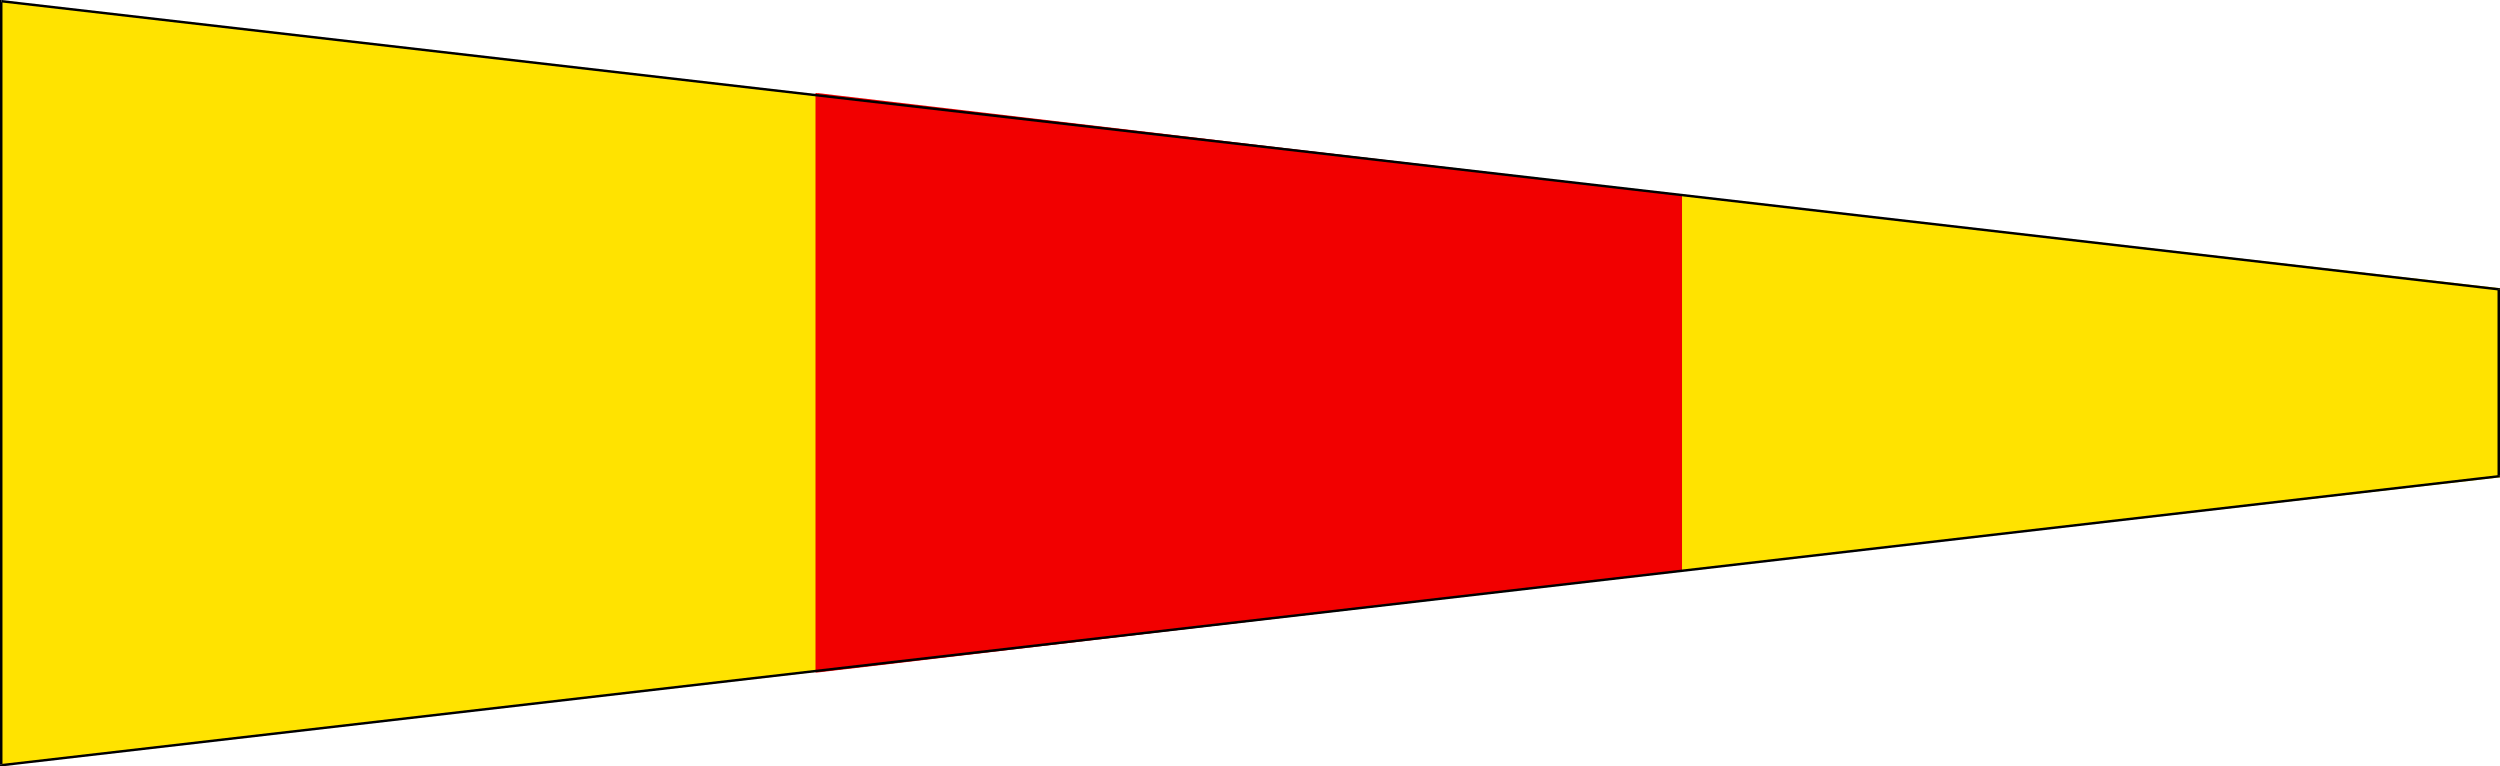 <?xml version="1.0" encoding="UTF-8" standalone="no"?>
<svg
   version="1.0"
   width="129.895mm"
   height="39.821mm"
   id="svg15"
   sodipodi:docname="0 (No 2).wmf"
   xmlns:inkscape="http://www.inkscape.org/namespaces/inkscape"
   xmlns:sodipodi="http://sodipodi.sourceforge.net/DTD/sodipodi-0.dtd"
   xmlns="http://www.w3.org/2000/svg"
   xmlns:svg="http://www.w3.org/2000/svg">
  <sodipodi:namedview
     id="namedview15"
     pagecolor="#ffffff"
     bordercolor="#000000"
     borderopacity="0.25"
     inkscape:showpageshadow="2"
     inkscape:pageopacity="0.0"
     inkscape:pagecheckerboard="0"
     inkscape:deskcolor="#d1d1d1"
     inkscape:document-units="mm" />
  <defs
     id="defs1">
    <pattern
       id="WMFhbasepattern"
       patternUnits="userSpaceOnUse"
       width="6"
       height="6"
       x="0"
       y="0" />
  </defs>
  <path
     style="fill:#ffe300;fill-opacity:1;fill-rule:evenodd;stroke:none"
     d="M 160.469,18.591 V 131.914 L 0.323,150.181 V 0.162 Z"
     id="path1" />
  <path
     style="fill:#f20000;fill-opacity:1;fill-rule:evenodd;stroke:none"
     d="M 330.633,38.475 V 111.868 L 160.469,131.914 V 18.591 Z"
     id="path2" />
  <path
     style="fill:#f20000;fill-opacity:1;fill-rule:evenodd;stroke:none"
     d="m 330.633,112.03 0.162,-0.162 V 38.475 h -0.485 v 73.393 l 0.323,-0.162 v 0.323 h 0.162 v -0.162 z"
     id="path3" />
  <path
     style="fill:#f20000;fill-opacity:1;fill-rule:evenodd;stroke:none"
     d="m 160.145,131.914 0.323,0.162 170.165,-20.046 v -0.323 l -170.165,19.884 0.162,0.323 h -0.485 v 0.162 h 0.323 z"
     id="path4" />
  <path
     style="fill:#f20000;fill-opacity:1;fill-rule:evenodd;stroke:none"
     d="m 160.469,18.267 -0.323,0.323 V 131.914 h 0.485 V 18.591 l -0.162,0.162 v -0.485 h -0.323 v 0.323 z"
     id="path5" />
  <path
     style="fill:#f20000;fill-opacity:1;fill-rule:evenodd;stroke:none"
     d="m 330.795,38.475 -0.162,-0.162 -170.165,-20.046 v 0.485 l 170.165,19.884 -0.323,-0.162 h 0.485 v -0.162 h -0.162 z"
     id="path6" />
  <path
     style="fill:#ffe300;fill-opacity:1;fill-rule:evenodd;stroke:none"
     d="M 330.633,38.475 V 111.868 L 490.779,93.439 V 56.904 Z"
     id="path7" />
  <path
     style="fill:#ffe300;fill-opacity:1;fill-rule:evenodd;stroke:none"
     d="m 330.633,111.707 0.162,0.162 V 38.475 h -0.485 v 73.393 l 0.323,0.162 -0.323,-0.162 v 0.162 h 0.323 z"
     id="path8" />
  <path
     style="fill:#ffe300;fill-opacity:1;fill-rule:evenodd;stroke:none"
     d="m 490.455,93.439 0.323,-0.162 -160.145,18.429 v 0.323 l 160.145,-18.267 0.162,-0.323 -0.162,0.323 h 0.162 v -0.323 z"
     id="path9" />
  <path
     style="fill:#ffe300;fill-opacity:1;fill-rule:evenodd;stroke:none"
     d="m 490.779,57.066 -0.323,-0.162 v 36.535 h 0.485 V 56.904 l -0.162,-0.323 0.162,0.323 v -0.323 h -0.162 z"
     id="path10" />
  <path
     style="fill:#ffe300;fill-opacity:1;fill-rule:evenodd;stroke:none"
     d="m 330.795,38.475 -0.162,0.162 160.145,18.429 v -0.485 l -160.145,-18.267 -0.323,0.162 0.323,-0.162 h -0.323 v 0.162 z"
     id="path11" />
  <path
     style="fill:#000000;fill-opacity:1;fill-rule:evenodd;stroke:none"
     d="M 490.94,56.904 490.779,56.581 0.323,0 V 0.485 L 490.779,57.066 l -0.323,-0.162 h 0.485 v -0.323 h -0.162 z"
     id="path12" />
  <path
     style="fill:#000000;fill-opacity:1;fill-rule:evenodd;stroke:none"
     d="m 490.779,93.762 0.162,-0.323 V 56.904 h -0.485 v 36.535 l 0.323,-0.162 v 0.485 h 0.162 v -0.323 z"
     id="path13" />
  <path
     style="fill:#000000;fill-opacity:1;fill-rule:evenodd;stroke:none"
     d="M 0,150.181 0.323,150.505 490.779,93.762 V 93.277 L 0.323,150.02 0.485,150.181 H 0 v 0.323 h 0.323 z"
     id="path14" />
  <path
     style="fill:#000000;fill-opacity:1;fill-rule:evenodd;stroke:none"
     d="M 0.323,0 0,0.162 V 150.181 H 0.485 V 0.162 L 0.323,0.485 V 0 H 0 v 0.162 z"
     id="path15" />
</svg>
